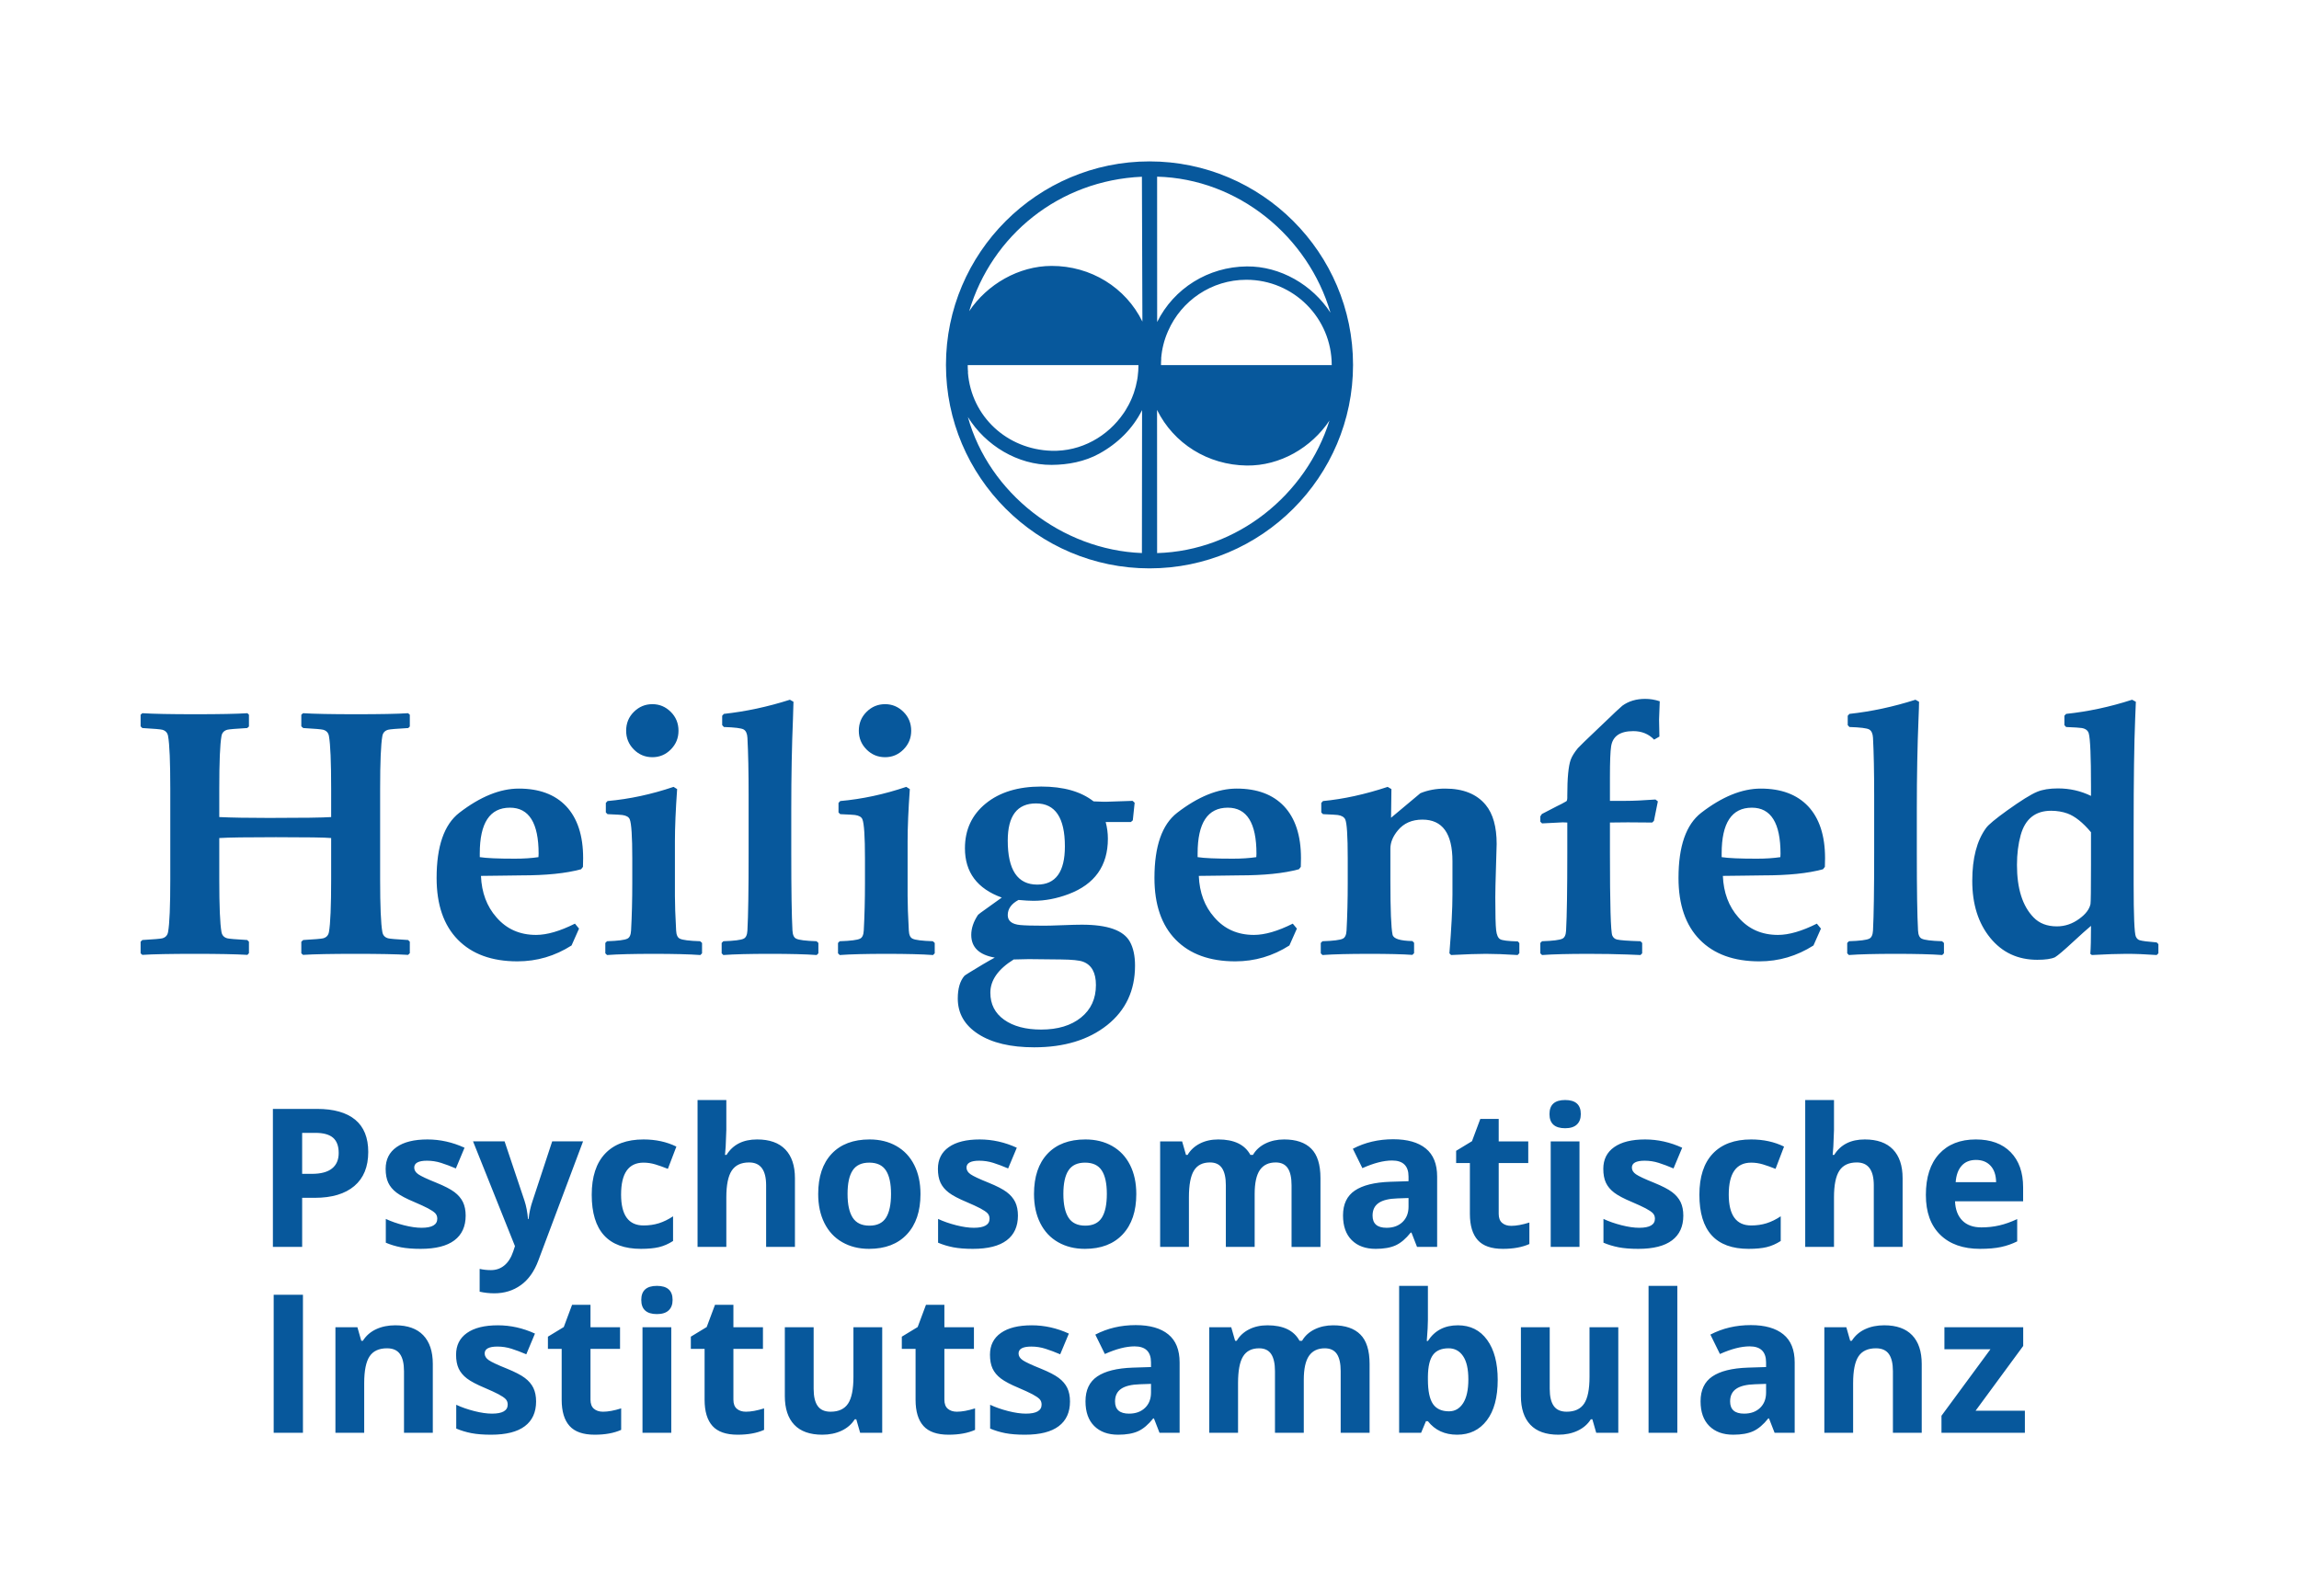 <?xml version="1.0" encoding="UTF-8"?>
<!DOCTYPE svg PUBLIC "-//W3C//DTD SVG 1.1//EN" "http://www.w3.org/Graphics/SVG/1.1/DTD/svg11.dtd">
<!-- Creator: CorelDRAW -->
<svg xmlns="http://www.w3.org/2000/svg" xml:space="preserve" width="180mm" height="125mm" version="1.1" style="shape-rendering:geometricPrecision; text-rendering:geometricPrecision; image-rendering:optimizeQuality; fill-rule:evenodd; clip-rule:evenodd"
viewBox="0 0 18000 12500"
 xmlns:xlink="http://www.w3.org/1999/xlink"
 xmlns:xodm="http://www.corel.com/coreldraw/odm/2003">
 <defs>
  <style type="text/css">
   <![CDATA[
    .fil0 {fill:#07589C;fill-rule:nonzero}
   ]]>
  </style>
 </defs>
 <g id="Ebene_x0020_1">
  <g id="_1908862055200">
   <path class="fil0" d="M16367.5 7080.2c-8.87,40.92 -37.9,79.26 -86.93,114.73 -54.32,40.25 -113.04,60.01 -176.35,60.01 -76.42,0 -137.65,-23.39 -182.9,-70.57 -86.43,-89.16 -129.49,-225.87 -129.49,-410.21 0,-86.31 9.78,-164.67 29.36,-234.94 35.47,-126.56 114.74,-189.67 237.75,-189.67 45.28,0 88.05,7.06 128.26,21.28 58.6,21.49 120.09,70.37 184.22,146.9l0 251.19c0,195.02 -1.4,298.78 -3.92,311.28zm531.5 313.68l0 0 -13.41 -13.29c-69.45,-5.36 -113.82,-11.09 -133.49,-17.36 -12.5,-3.63 -22.31,-12.91 -29.45,-27.92 -11.41,-25.11 -17.35,-162.56 -17.35,-412.81l0 -431.37c0,-383.87 4.03,-671.35 12,-862.83 3.62,-84.58 5.35,-128.75 5.35,-132.29l-29.36 -15.93c-173.62,56.14 -345.84,92.96 -516.86,110.82l-13.32 14.72 0 73.49 13.32 14.55c67.64,2.81 108.71,5.53 122.9,8.05 30.27,5.24 48.5,19.67 54.76,42.76 11.51,41.83 17.33,179.98 17.33,414.01l0 74.82c-80.14,-39.11 -166.45,-58.66 -259.12,-58.66 -65.85,0 -120.29,8.87 -162.97,26.7 -48.91,20.34 -126.85,68.95 -233.71,145.49 -91.76,65.83 -146.82,111.72 -165.58,137.63 -72.21,98.84 -108.29,236.75 -108.29,413.92 0,182.64 46.77,331.36 140.34,446.21 93.4,114.94 216.42,172.22 368.68,172.22 64.12,0 110.19,-6.76 138.82,-20.08 22.18,-13.2 70.3,-54.12 144.3,-122.78 59.59,-55.18 105.39,-96.21 137.53,-122.94 0,102.45 -1.81,175.56 -5.33,219.11l12.01 9.28c114.03,-6.14 204.38,-9.28 271.14,-9.28 70.28,0 149.13,3.14 236.35,9.28l13.41 -13.4 0 -72.12zm-1678.91 -9.16l0 0 -14.69 -13.41c-85.53,-2.72 -138.36,-9.48 -158.93,-19.96 -17.74,-8.08 -27.64,-29.45 -29.24,-64.25 -6.47,-115.64 -9.49,-318.24 -9.49,-607.83l0 -344.44c0,-258.21 4.45,-493.77 13.32,-706.53 2.81,-64.21 4.04,-108.29 4.04,-132.29l-28.04 -15.93c-172.75,55.15 -344.97,92.17 -516.98,110.82l-13.32 14.72 0 73.49 13.32 14.55c85.61,2.81 137.12,9.16 154.98,19.44 17.85,10.3 27.63,31.87 29.56,64.86 6.12,115.76 9.16,267.11 9.16,454.02l0 447.29c0,289.59 -3.04,492.19 -9.16,607.83 -1.93,34.8 -11.71,56.17 -29.56,64.25 -20.46,10.48 -73.41,17.24 -158.9,19.96l-13.44 13.41 0 81.28 13.44 13.4c83.68,-6.14 205.29,-9.28 364.6,-9.28 159.43,0 281.34,3.14 366.04,9.28l13.29 -13.4 0 -81.28zm-1280.79 -671.97l0 0c-54.44,8.17 -115.76,12.12 -184.34,12.12 -131.88,0 -223.64,-3.95 -275.27,-12.12l0 -29.32c0,-238.6 78.85,-357.99 236.55,-357.99 149.45,0 224.26,120.2 224.26,360.59 0,5.36 -0.38,14.23 -1.2,26.72zm216.39 -399.4l0 0c-87.43,-91.67 -210.74,-137.42 -370.05,-137.42 -146.82,0 -302.32,63.22 -466.09,189.55 -118.56,91.84 -177.75,261.87 -177.75,510.33 0,209.22 55.56,370.38 166.28,483.38 110.9,113.16 266.38,169.74 466.84,169.74 152.29,0 293.34,-41.45 423.53,-124.34l58.57 -132.09 -31.96 -38.84c-117.58,58.8 -219.03,88.24 -304.4,88.24 -127.59,0 -230.82,-45.77 -309.99,-137.53 -75.72,-85.53 -116.26,-193.82 -121.5,-324.71 35.59,0 88.42,-0.59 158.9,-1.91 70.31,-1.31 122.84,-2.1 157.53,-2.1 194.2,0 350.09,-15.84 467.54,-48l14.64 -18.65c0.82,-30.35 1.4,-53.06 1.4,-68.08 0,-177.25 -44.66,-313.09 -133.49,-407.57zm-1274.35 -840.03l0 0c-70.4,0 -129.99,17.86 -178.9,53.33 -37.49,32.99 -68.13,61.61 -92.16,85.61l-82.87 78.86c-107.71,102.35 -165.57,158.4 -173.65,168.29 -27.63,33.9 -46.36,64.04 -56.05,90.77 -17.77,49.9 -26.64,143.39 -26.64,280.48l0 20.08c0,10.68 -2.22,18.65 -6.73,24 -25.93,15.1 -50.34,28.01 -73.43,38.61l-118.87 61.61 -12.11 18.56 0 41.53 13.52 13.4c35.5,-1.9 63.51,-3.22 84,-4.12 41.94,-2.61 67.64,-4.04 77.54,-4.04 4.33,0 16.45,0.53 36.08,1.43l0 237.55c0,289.59 -3.21,492.19 -9.48,607.83 -1.7,34.8 -11.47,56.17 -29.24,64.25 -20.75,10.48 -73.61,17.24 -158.9,19.96l-13.52 13.41 0 81.28 13.52 13.4c83.48,-6.14 205.09,-9.28 364.61,-9.28 110.31,0 212.67,1.82 307.15,5.24l98.81 4.04 13.32 -13.4 0 -81.28 -13.32 -13.41c-96.18,-2.72 -157.62,-7.17 -184.31,-13.4 -16.95,-4.45 -29.06,-14.64 -36.12,-30.68 -12.5,-27.6 -18.64,-243.52 -18.64,-647.96l0 -237.55c25.7,-0.9 72.5,-1.43 140.26,-1.43l190.89 1.43 13.4 -13.43 30.65 -152.26 -18.64 -14.61c-96.12,7.06 -174.57,10.57 -235.07,10.57l-121.49 0 0 -187c0,-120.09 3.01,-200.17 9.36,-240.3 12.41,-79.26 70.19,-118.89 173.45,-118.89 65.95,0 120.39,22.3 163.15,66.67l41.36 -23.91 -2.64 -133.5 5.33 -143.09c-38.31,-12.5 -76.22,-18.65 -113.62,-18.65zm-985.58 1912.71l0 0 -12.09 -13.31c-76.63,-1.91 -122.9,-7.56 -138.85,-17.54 -16.22,-9.8 -26.43,-32.98 -30.74,-70.1 -4.45,-36.9 -6.67,-122.49 -6.67,-257.13 0,-46.27 1.73,-123.6 5.24,-232.3 3.63,-108.62 5.44,-170.53 5.44,-185.63 0,-134.52 -28.42,-236.47 -85.49,-305.95 -70.31,-85.41 -176.38,-128.14 -317.95,-128.14 -70.28,0 -134.82,12 -193.71,36.09l-229.7 192.3 2.84 -224.44 -29.45 -17.36c-177.25,58.78 -346.08,95.66 -506.3,110.9l-13.4 14.73 0 74.72 13.4 13.29c66.86,2.84 105.58,4.95 116.29,6.67 29.33,4.42 48.38,15.63 57.46,33.49 13.31,26.69 19.96,129.04 19.96,307.24l0 190.86c0,132.79 -3.13,257.04 -9.28,372.68 -1.81,34.8 -11.68,56.17 -29.53,64.25 -20.49,10.48 -73.41,17.24 -158.93,19.96l-13.29 13.41 0 81.28 13.29 13.4c83.79,-6.14 205.2,-9.28 364.72,-9.28 150.44,0 263.48,2.64 339.23,8.08l13.29 -13.4 0 -81.49 -13.29 -13.32c-96.21,-1.81 -147.84,-18.26 -155.1,-49.49 -11.38,-52.54 -17.15,-194.03 -17.15,-424.73l0 -249.66c0,-48.21 19.46,-95.8 58.68,-142.98 46.31,-56.17 110.44,-84.21 192.42,-84.21 156.68,0 234.94,108.71 234.94,326l0 261.76c0,107.71 -8.08,260.87 -23.91,459.32l13.2 13.4c119.42,-6.14 210.15,-9.28 272.67,-9.28 67.56,0 150.24,3.14 248.26,9.28l13.5 -14.6 0 -78.77zm-2059.59 -673.28l0 0c-54.38,8.17 -115.84,12.12 -184.39,12.12 -131.74,0 -223.41,-3.95 -275.05,-12.12l0 -29.32c0,-238.6 78.77,-357.99 236.41,-357.99 149.45,0 224.29,120.2 224.29,360.59 0,5.36 -0.41,14.23 -1.26,26.72zm216.33 -399.4l0 0c-87.31,-91.67 -210.65,-137.42 -370.02,-137.42 -146.87,0 -302.26,63.22 -466.02,189.55 -118.54,91.84 -177.73,261.87 -177.73,510.33 0,209.22 55.47,370.38 166.4,483.38 110.75,113.16 266.41,169.74 466.7,169.74 152.4,0 293.36,-41.45 423.43,-124.34l58.69 -132.09 -32.08 -38.84c-117.55,58.8 -218.9,88.24 -304.37,88.24 -127.41,0 -230.79,-45.77 -309.87,-137.53 -75.78,-85.53 -116.38,-193.82 -121.62,-324.71 35.59,0 88.69,-0.59 159.02,-1.91 70.19,-1.31 122.87,-2.1 157.56,-2.1 194.02,0 349.91,-15.84 467.49,-48l14.51 -18.65c0.91,-30.35 1.41,-53.06 1.41,-68.08 0,-177.25 -44.34,-313.09 -133.5,-407.57zm-1588.67 1655.61l0 0c-78.03,62.81 -181.91,94.19 -312.04,94.19 -121.09,0 -217.64,-25.64 -289.73,-76.84 -72.07,-51.22 -108.13,-121.73 -108.13,-211.67 0,-97.91 60.91,-184.72 182.88,-260.44 49.96,-1.81 89.15,-2.72 117.63,-2.72l253.71 2.72c85.46,0.91 142.36,6.73 171.07,17.33 67.56,24.91 101.36,85.91 101.36,182.9 0,107.01 -38.92,191.8 -116.75,254.53zm-342.68 -1041.14l0 0c-154.08,0 -231.03,-114.82 -231.03,-344.52 0,-194.12 73.88,-291.23 221.75,-291.23 150.38,0 225.66,112.25 225.66,336.68 0,199.35 -72.15,299.07 -216.38,299.07zm725.26 447.41l0 0c-48.97,-89.03 -174.01,-133.41 -375.23,-133.41 -32.96,0 -83.74,1.12 -152.41,3.96 -68.46,2.72 -116.55,3.92 -144.15,3.92 -87.37,0 -149.62,-1.7 -187,-5.24 -65.04,-6.27 -97.5,-32.17 -97.5,-77.45 0,-49.11 27.99,-88.74 84.21,-118.98 48,4.42 87.22,6.76 117.46,6.76 89.94,0 181.2,-17.35 273.87,-52.12 205.65,-77.36 308.5,-222.16 308.5,-434.09 0,-44.58 -5.89,-88.25 -17.33,-131.01l197.63 0 14.78 -13.2 14.51 -137.66 -15.98 -14.72c-88.07,2.75 -154.07,4.95 -197.62,6.67 -16.1,0.91 -52.13,0 -108.21,-2.63 -98.81,-77.39 -235.65,-116.11 -410.15,-116.11 -180.68,0 -325.44,44.25 -434,132.85 -108.59,88.63 -162.89,205.41 -162.89,350.5 0,187.97 96.1,316.63 288.48,386.12 -54.44,39.1 -92.2,66.35 -113.59,81.45 -45.31,32.08 -69.37,49.82 -72.09,53.36 -35.68,53.45 -53.33,106.07 -53.33,157.7 0,96.91 61.41,156.3 184.16,177.58 -20.43,10.57 -52.42,29.04 -96.24,54.73 -90.76,54.36 -137.94,83.71 -141.51,88.13 -34.6,40.25 -51.96,99.34 -51.96,177.58 0,116.78 53.57,209.65 160.84,278.61 107.39,68.96 253.21,103.56 437.43,103.56 235.09,0 425.37,-57.99 571.07,-173.63 145.52,-115.76 218.43,-271.26 218.43,-466.17 0,-76.54 -13.46,-138.94 -40.18,-187.06zm-1527.97 9.49l0 0 -14.66 -13.41c-85.53,-2.72 -138.45,-9.48 -158.94,-19.96 -17.82,-8.08 -27.66,-29.45 -29.32,-64.25 -6.41,-115.64 -9.49,-206.08 -9.49,-271.03l0 -426.04c0,-111.4 5.92,-248.06 17.36,-410.15l-27.98 -17.36c-173.6,58.78 -345.93,95.66 -516.9,110.9l-13.46 14.73 0 74.72 13.46 13.29c66.71,2.84 105.52,4.95 116.17,6.67 31.15,4.42 50.35,15.63 57.37,33.49 13.47,32.13 20.17,134.4 20.17,307.24l0 190.86c0,132.79 -3.13,257.04 -9.43,372.68 -1.72,34.8 -11.53,56.17 -29.38,64.25 -20.37,10.48 -73.41,17.24 -158.93,19.96l-13.29 13.41 0 81.28 13.29 13.4c83.73,-6.14 205.26,-9.28 364.57,-9.28 159.43,0 281.48,3.14 366.04,9.28l13.35 -13.4 0 -81.28zm-245.01 -1809.77l0 0c-40.51,-40.22 -88.48,-60.18 -143.54,-60.18 -56.2,0 -104.64,19.96 -145.06,60.18 -40.48,39.95 -60.76,89.35 -60.76,148.24 0,56.96 19.96,105.67 60.09,146.2 40.19,40.54 88.63,60.71 145.73,60.71 55.96,0 104.05,-20.17 144.12,-60.71 40.1,-40.53 60.21,-89.24 60.21,-146.2 0,-58.89 -20.31,-108.29 -60.79,-148.24zm-665.94 1809.77l0 0 -14.66 -13.41c-85.47,-2.72 -138.44,-9.48 -158.87,-19.96 -17.89,-8.08 -27.57,-29.45 -29.45,-64.25 -6.29,-115.64 -9.28,-318.24 -9.28,-607.83l0 -344.44c0,-258.21 4.45,-493.77 13.32,-706.53 2.58,-64.21 3.92,-108.29 3.92,-132.29l-27.98 -15.93c-172.77,55.15 -344.99,92.17 -516.92,110.82l-13.32 14.72 0 73.49 13.32 14.55c85.5,2.81 137.13,9.16 154.89,19.44 17.89,10.3 27.66,31.87 29.45,64.86 6.29,115.76 9.36,267.11 9.36,454.02l0 447.29c0,289.59 -3.07,492.19 -9.36,607.83 -1.79,34.8 -11.56,56.17 -29.45,64.25 -20.43,10.48 -73.4,17.24 -158.93,19.96l-13.32 13.41 0 81.28 13.32 13.4c83.74,-6.14 205.29,-9.28 364.72,-9.28 159.32,0 281.4,3.14 365.93,9.28l13.31 -13.4 0 -81.28zm-910.88 0l0 0 -14.66 -13.41c-85.53,-2.72 -138.48,-9.48 -158.94,-19.96 -17.85,-8.08 -27.57,-29.45 -29.32,-64.25 -6.41,-115.64 -9.49,-206.08 -9.49,-271.03l0 -426.04c0,-111.4 5.89,-248.06 17.36,-410.15l-28.01 -17.36c-173.57,58.78 -345.9,95.66 -516.87,110.9l-13.4 14.73 0 74.72 13.4 13.29c66.71,2.84 105.52,4.95 116.17,6.67 31.15,4.42 50.26,15.63 57.52,33.49 13.32,32.13 20.02,134.4 20.02,307.24l0 190.86c0,132.79 -3.13,257.04 -9.43,372.68 -1.72,34.8 -11.56,56.17 -29.41,64.25 -20.46,10.48 -73.38,17.24 -158.82,19.96l-13.4 13.41 0 81.28 13.4 13.4c83.57,-6.14 205.15,-9.28 364.58,-9.28 159.37,0 281.39,3.14 365.98,9.28l13.32 -13.4 0 -81.28zm-245.04 -1809.77l0 0c-40.48,-40.22 -88.37,-60.18 -143.63,-60.18 -56.08,0 -104.37,19.96 -144.97,60.18 -40.48,39.95 -60.58,89.35 -60.58,148.24 0,56.96 19.9,105.67 59.94,146.2 40.1,40.54 88.63,60.71 145.61,60.71 56.05,0 104.2,-20.17 144.24,-60.71 40.19,-40.53 60.09,-89.24 60.09,-146.2 0,-58.89 -20.19,-108.29 -60.7,-148.24zm-1035.87 1137.8l0 0c-54.29,8.17 -115.61,12.12 -184.28,12.12 -131.8,0 -223.55,-3.95 -275.07,-12.12l0 -29.32c0,-238.6 78.74,-357.99 236.35,-357.99 149.6,0 224.35,120.2 224.35,360.59 0,5.36 -0.5,14.23 -1.35,26.72zm216.45 -399.4l0 0c-87.28,-91.67 -210.65,-137.42 -370.08,-137.42 -146.82,0 -302.23,63.22 -466.11,189.55 -118.43,91.84 -177.55,261.87 -177.55,510.33 0,209.22 55.41,370.38 166.31,483.38 110.81,113.16 266.41,169.74 466.72,169.74 152.2,0 293.43,-41.45 423.44,-124.34l58.74 -132.09 -32.1 -38.84c-117.49,58.8 -218.91,88.24 -304.46,88.24 -127.47,0 -230.73,-45.77 -309.99,-137.53 -75.63,-85.53 -116.05,-193.82 -121.44,-324.71 35.65,0 88.48,-0.59 158.9,-1.91 70.34,-1.31 122.96,-2.1 157.68,-2.1 193.99,0 349.94,-15.84 467.54,-48l14.52 -18.65c0.96,-30.35 1.37,-53.06 1.37,-68.08 0,-177.25 -44.51,-313.09 -133.49,-407.57zm-1223.48 1061.88l0 0 -13.44 -13.4c-90.73,-5.24 -142.86,-9.66 -156.24,-13.32 -25.81,-7.05 -40.97,-23.59 -45.3,-49.49 -11.65,-63.84 -17.45,-202.08 -17.45,-413.93l0 -706.53c0,-211.85 5.8,-349.79 17.45,-414.04 4.33,-25.7 19.49,-42.23 45.3,-49.4 12.5,-3.63 65.1,-8.17 157.71,-13.41l11.97 -12 0 -92.17 -13.44 -12c-79.99,5.36 -217.23,8.08 -411.35,8.08 -187.96,0 -324.94,-2.72 -411.26,-8.08l-13.43 12 0 90.85 14.75 13.32c90.76,5.24 142.95,9.78 156.15,13.41 25.9,7.17 40.98,23.7 45.43,49.4 11.53,64.25 17.32,202.19 17.32,414.04l0 220.4c-64.01,4.45 -226.1,6.76 -486.01,6.76 -165.72,0 -295.71,-2.31 -389.98,-6.76l0 -220.4c0,-211.85 5.65,-349.79 17.24,-414.04 4.45,-25.7 19.61,-42.23 45.42,-49.4 13.32,-3.63 65.45,-8.17 156.21,-13.41l13.47 -12 0 -92.17 -12 -12c-81.08,5.36 -218.26,8.08 -411.47,8.08 -188.76,0 -325.91,-2.72 -411.35,-8.08l-13.38 12 0 90.85 13.38 13.32c90.74,5.24 142.98,9.78 156.3,13.41 25.81,7.17 40.89,23.7 45.31,49.4 11.7,64.25 17.35,202.19 17.35,414.04l0 706.53c0,211.85 -5.65,350.09 -17.35,413.93 -4.42,25.9 -19.5,42.44 -45.31,49.49 -13.32,3.66 -65.56,8.08 -156.3,13.32l-13.38 13.4 0 90.77 13.38 12.2c82.77,-5.44 220.02,-8.08 411.35,-8.08 185.24,0 322.37,2.64 411.47,8.08l12 -13.4 0 -89.57 -13.47 -13.4c-90.76,-5.24 -142.89,-9.66 -156.21,-13.32 -25.81,-7.05 -40.97,-23.59 -45.42,-49.49 -11.59,-63.84 -17.24,-202.08 -17.24,-413.93l0 -321.87c71.15,-4.54 218.87,-6.65 443.37,-6.65 243.08,0 387.32,2.11 432.62,6.65l0 321.87c0,211.85 -5.79,350.09 -17.32,413.93 -4.45,25.9 -19.53,42.44 -45.43,49.49 -13.2,3.66 -65.39,8.08 -156.15,13.32l-14.75 13.4 0 90.77 13.43 12.2c83.6,-5.44 220.75,-8.08 411.26,-8.08 186.16,0 323.19,2.64 411.35,8.08l13.44 -13.4 0 -89.57z"/>
   <path class="fil0" d="M9145.92 2591.75l-3.31 7.58c-28.1,64.83 -45.95,135.19 -51.43,209.33l0.85 0c-1.37,16.74 -1.96,33.66 -1.96,50.72l1336.75 0c0,-369.17 -299.3,-668.33 -668.36,-668.33 -273.99,0 -509.37,164.76 -612.54,400.7zm-1566.66 325.21l0 0 -1.06 0c26.96,345.34 306.8,602.76 654.52,613.36 231.72,7.26 442.05,-113.13 565.54,-295.74l2.34 -3.33 4.65 -7.06 5.92 -9.16 1.14 -1.93c7.81,-12.61 15.39,-25.52 22.39,-38.61l1.58 -2.92 5.88 -11.3 0.71 -1.52c4.44,-8.67 8.48,-17.45 12.49,-26.31l0.41 -1 5.24 -11.91 1.08 -2.43 5.04 -12.7 4.83 -12.71 1.05 -2.51 0.5 -1.41 5 -14.02c10.4,-30.85 18.65,-62.81 24.47,-95.39l0.59 -3.42 2.08 -12.41 0.2 -1.41 1.64 -11.91 0.21 -1.11c3.83,-29.04 5.91,-58.69 5.91,-88.72l-1336.87 0c0,19.47 0.94,38.52 2.52,57.58zm8.95 -479.87l0 0c140.85,-211.27 388.64,-353.84 644.51,-354.54 307.68,-0.91 580.91,168.88 711.74,435.91l-3.84 -1134.3c-647.31,28.62 -1174.83,456.48 -1352.41,1052.93zm1353.58 774.61l0 0c-72.41,144.91 -189.37,260.75 -335.48,341.13 -113.5,62.49 -243.87,87.22 -372.42,87.92 -266.03,1.52 -517.54,-152.05 -655.8,-374.7 165.22,595.83 736,1041.31 1362.53,1065.22l1.17 -1119.57zm1467.47 81.69l0 0c-141.98,212.43 -386.99,355.73 -647.52,352.4 -304.63,-3.84 -572.36,-171.73 -702.55,-435.5l0.41 1121.27c628.21,-18.23 1165.94,-455.66 1349.66,-1038.17zm7.67 -844.71l0 0c-173.83,-595.66 -721.31,-1048.69 -1357.33,-1065.14l0.33 1138.34c129.86,-263.07 399.61,-432.69 702.19,-435.41 262.46,-2.43 513.82,144.8 654.81,362.21zm-1416.92 2002.56l0 0c-877.87,0 -1593.65,-715.92 -1593.65,-1593.67 0,-877.78 715.99,-1593.59 1593.65,-1593.59 877.64,0 1593.59,715.92 1593.59,1593.59 0,877.75 -715.75,1593.67 -1593.59,1593.67z"/>
   <path class="fil0" d="M2365.7 9193.09l75.43 0c70.65,0 123.38,-13.87 158.2,-41.88 35.07,-27.75 52.48,-68.38 52.48,-121.61 0,-53.74 -14.63,-93.35 -43.9,-119.09 -29.27,-25.48 -75.19,-38.35 -138.01,-38.35l-104.2 0 0 320.93zm517.47 -171.57c0,116.32 -36.33,205.38 -108.99,266.94 -72.67,61.57 -176.11,92.35 -310.09,92.35l-98.39 0 0 384.51 -229.1 0 0 -1080.87 345.16 0c131.19,0 230.85,28.25 299.23,84.52 68.12,56.51 102.18,140.78 102.18,252.55zm762.73 498.56c0,84.77 -29.27,149.36 -88.31,193.77 -58.79,44.41 -146.84,66.61 -264.16,66.61 -60.05,0 -111.27,-4.04 -153.66,-12.11 -42.39,-8.33 -82,-20.19 -119.09,-36.08l0 -186.2c41.89,19.68 89.07,36.08 141.55,49.45 52.48,13.37 98.65,19.93 138.51,19.93 82,0 122.87,-23.72 122.87,-71.15 0,-17.66 -5.55,-32.04 -16.39,-43.14 -10.85,-11.1 -29.52,-23.72 -56.02,-37.85 -26.74,-13.88 -62.06,-30.28 -106.47,-49.2 -63.58,-26.49 -110.26,-51.22 -140.03,-73.92 -29.77,-22.71 -51.47,-48.7 -65.09,-77.97 -13.63,-29.52 -20.19,-65.6 -20.19,-108.49 0,-73.17 28.26,-129.93 85.28,-170.05 56.77,-40.12 137.51,-60.05 241.96,-60.05 99.66,0 196.3,21.7 290.4,64.84l-67.87 162.24c-41.37,-17.67 -79.98,-32.3 -116.06,-43.65 -35.82,-11.36 -72.66,-16.91 -110,-16.91 -66.61,0 -99.91,17.92 -99.91,54 0,20.18 10.85,37.84 32.29,52.47 21.45,14.89 68.38,36.84 140.79,65.86 64.34,26.24 111.77,50.71 141.79,73.42 30.03,22.7 52.23,48.69 66.61,78.21 14.13,29.77 21.2,65.1 21.2,105.97zm57.77 -581.31l247.01 0 155.92 465c13.37,40.37 22.46,88.05 27.5,143.31l4.29 0c5.55,-50.72 16.15,-98.66 31.79,-143.31l153.15 -465 241.71 0 -349.7 932.01c-32.04,86.29 -77.71,150.88 -137.25,193.52 -59.29,42.89 -128.67,64.34 -208.15,64.34 -38.86,0 -76.95,-4.29 -114.55,-12.62l0 -178.63c27.25,6.31 56.77,9.59 88.81,9.59 39.87,0 74.69,-12.11 104.46,-36.58 30.02,-24.48 53.23,-61.31 69.89,-110.51l13.37 -40.63 -328.25 -820.49zm1314.76 841.69c-257.09,0 -385.52,-141.29 -385.52,-423.62 0,-140.54 34.82,-247.77 104.71,-321.94 70.14,-74.18 170.3,-111.27 300.75,-111.27 95.62,0 181.4,18.67 257.35,56.01l-66.61 174.35c-35.58,-14.13 -68.38,-25.99 -98.9,-35.08 -30.53,-9.08 -61.06,-13.62 -91.59,-13.62 -117.32,0 -175.86,83.26 -175.86,249.78 0,161.48 58.54,242.21 175.86,242.21 43.14,0 83.26,-5.8 120.35,-17.4 36.83,-11.61 73.92,-29.78 110.76,-54.25l0 193.27c-36.33,23.21 -73.17,39.36 -110.51,48.19 -37.09,8.83 -84.02,13.37 -140.79,13.37zm1205.52 -15.14l-225.56 0 0 -482.66c0,-119.34 -44.16,-178.88 -132.97,-178.88 -62.82,0 -108.49,21.44 -136.5,64.33 -28,42.9 -42.13,112.28 -42.13,208.41l0 388.8 -225.31 0 0 -1150.51 225.31 0 0 234.64c0,18.17 -1.77,61.06 -5.05,128.68l-5.3 66.61 11.86 0c50.21,-80.74 129.94,-121.11 239.44,-121.11 96.89,0 170.56,25.99 220.77,78.22 50.21,52.22 75.44,127.16 75.44,224.8l0 538.67zm412.01 -414.79c0,81.75 13.37,143.56 40.12,185.44 27,41.89 70.64,62.83 131.2,62.83 60.05,0 103.19,-20.69 129.68,-62.32 26.24,-41.63 39.36,-103.7 39.36,-185.95 0,-81.75 -13.12,-143.06 -39.86,-183.93 -26.49,-40.87 -70.14,-61.31 -130.7,-61.31 -60.05,0 -103.44,20.44 -129.93,61.06 -26.75,40.62 -39.87,101.93 -39.87,184.18zm570.97 0.51c0,134.47 -35.32,239.68 -106.22,315.63 -70.9,75.94 -169.8,113.79 -296.46,113.79 -79.22,0 -149.11,-17.41 -209.92,-52.23 -60.55,-34.56 -106.98,-84.52 -139.52,-149.62 -32.55,-65.09 -48.7,-141.03 -48.7,-227.57 0,-135.24 35.07,-240.2 105.47,-315.13 70.64,-74.94 169.54,-112.28 297.21,-112.28 79.22,0 149.11,17.16 209.92,51.72 60.55,34.57 106.98,84.02 139.52,148.61 32.55,64.59 48.7,140.28 48.7,227.08zm762.97 169.04c0,84.77 -29.27,149.36 -88.31,193.77 -58.79,44.41 -146.84,66.61 -264.16,66.61 -60.05,0 -111.27,-4.04 -153.66,-12.11 -42.39,-8.33 -82,-20.19 -119.09,-36.08l0 -186.2c41.89,19.68 89.07,36.08 141.55,49.45 52.48,13.37 98.65,19.93 138.51,19.93 82,0 122.87,-23.72 122.87,-71.15 0,-17.66 -5.55,-32.04 -16.39,-43.14 -10.85,-11.1 -29.52,-23.72 -56.02,-37.85 -26.74,-13.88 -62.06,-30.28 -106.47,-49.2 -63.58,-26.49 -110.26,-51.22 -140.03,-73.92 -29.77,-22.71 -51.47,-48.7 -65.09,-77.97 -13.63,-29.52 -20.19,-65.6 -20.19,-108.49 0,-73.17 28.26,-129.93 85.28,-170.05 56.77,-40.12 137.51,-60.05 241.96,-60.05 99.66,0 196.3,21.7 290.4,64.84l-67.87 162.24c-41.37,-17.67 -79.98,-32.3 -116.06,-43.65 -35.82,-11.36 -72.66,-16.91 -110,-16.91 -66.61,0 -99.91,17.92 -99.91,54 0,20.18 10.85,37.84 32.29,52.47 21.45,14.89 68.38,36.84 140.79,65.86 64.34,26.24 111.77,50.71 141.79,73.42 30.03,22.7 52.23,48.69 66.61,78.21 14.13,29.77 21.2,65.1 21.2,105.97zm355.74 -169.55c0,81.75 13.37,143.56 40.12,185.44 27,41.89 70.64,62.83 131.2,62.83 60.05,0 103.19,-20.69 129.68,-62.32 26.24,-41.63 39.36,-103.7 39.36,-185.95 0,-81.75 -13.12,-143.06 -39.86,-183.93 -26.49,-40.87 -70.14,-61.31 -130.7,-61.31 -60.05,0 -103.44,20.44 -129.93,61.06 -26.75,40.62 -39.87,101.93 -39.87,184.18zm570.97 0.51c0,134.47 -35.32,239.68 -106.22,315.63 -70.9,75.94 -169.8,113.79 -296.46,113.79 -79.22,0 -149.11,-17.41 -209.92,-52.23 -60.55,-34.56 -106.98,-84.52 -139.52,-149.62 -32.55,-65.09 -48.7,-141.03 -48.7,-227.57 0,-135.24 35.07,-240.2 105.47,-315.13 70.64,-74.94 169.54,-112.28 297.21,-112.28 79.22,0 149.11,17.16 209.92,51.72 60.55,34.57 106.98,84.02 139.52,148.61 32.55,64.59 48.7,140.28 48.7,227.08zm926.71 414.28l-225.56 0 0 -482.66c0,-59.54 -10.09,-104.45 -30.02,-134.23 -19.94,-29.77 -51.22,-44.65 -94.11,-44.65 -57.78,0 -99.66,21.19 -125.65,63.58 -26.24,42.38 -39.36,112.02 -39.36,209.16l0 388.8 -225.31 0 0 -826.55 172.07 0 30.28 105.97 12.61 0c22.21,-37.85 54.25,-67.62 96.13,-89.07 41.89,-21.44 90.08,-32.04 144.32,-32.04 123.63,0 207.4,40.37 251.3,121.11l19.93 0c22.2,-38.35 54.75,-68.13 97.89,-89.32 43.15,-21.19 91.84,-31.79 146.09,-31.79 93.6,0 164.5,23.97 212.44,72.16 48.19,47.94 72.16,124.89 72.16,230.86l0 538.67 -226.32 0 0 -482.66c0,-59.54 -9.84,-104.45 -29.77,-134.23 -20.19,-29.77 -51.47,-44.65 -94.36,-44.65 -55.26,0 -96.38,19.68 -123.89,59.04 -27.24,39.61 -40.87,102.18 -40.87,187.71l0 414.79zm1271.37 0l-43.65 -112.28 -5.81 0c-38.09,47.94 -77.2,81.25 -117.32,99.66 -40.11,18.42 -92.34,27.76 -156.93,27.76 -79.48,0 -141.8,-22.71 -187.46,-68.12 -45.67,-45.42 -68.38,-110.01 -68.38,-193.77 0,-87.81 30.78,-152.65 92.09,-194.28 61.31,-41.63 153.91,-64.84 277.54,-69.13l143.31 -4.54 0 -36.33c0,-83.77 -42.89,-125.65 -128.68,-125.65 -65.85,0 -143.56,19.93 -232.62,59.79l-74.69 -151.88c95.12,-49.71 200.59,-74.43 316.39,-74.43 110.77,0 195.79,24.22 254.83,72.41 59.29,48.19 88.81,121.61 88.81,220.26l0 550.53 -157.43 0zm-66.61 -383l-87.05 3.03c-65.6,2.02 -114.54,13.62 -146.59,35.57 -32.04,21.7 -47.94,54.75 -47.94,99.16 0,63.58 36.59,95.37 109.5,95.37 52.23,0 93.86,-15.14 125.15,-45.16 31.28,-30.03 46.93,-70.14 46.93,-119.85l0 -68.12zm804.09 217.99c39.61,0 86.79,-8.58 142.05,-25.98l0 168.28c-56.27,25.23 -125.15,37.85 -206.89,37.85 -90.33,0 -155.93,-22.71 -197.05,-68.38 -41.13,-45.66 -61.82,-114.04 -61.82,-205.12l0 -398.64 -107.73 0 0 -95.63 124.13 -75.43 65.1 -174.35 144.06 0 0 175.86 231.37 0 0 169.55 -231.37 0 0 398.14c0,32.04 9.09,55.75 27,70.89 17.91,15.39 41.63,22.96 71.15,22.96zm299.48 -875.5c0,-73.42 40.88,-110 122.62,-110 81.75,0 122.62,36.58 122.62,110 0,35.07 -10.09,62.32 -30.52,81.75 -20.44,19.43 -51.22,29.27 -92.1,29.27 -81.74,0 -122.62,-37.09 -122.62,-111.02zm234.9 1040.51l-225.31 0 0 -826.55 225.31 0 0 826.55zm812.93 -245.24c0,84.77 -29.27,149.36 -88.31,193.77 -58.79,44.41 -146.84,66.61 -264.16,66.61 -60.05,0 -111.27,-4.04 -153.66,-12.11 -42.39,-8.33 -82,-20.19 -119.09,-36.08l0 -186.2c41.89,19.68 89.07,36.08 141.55,49.45 52.48,13.37 98.65,19.93 138.51,19.93 82,0 122.87,-23.72 122.87,-71.15 0,-17.66 -5.55,-32.04 -16.39,-43.14 -10.85,-11.1 -29.52,-23.72 -56.02,-37.85 -26.74,-13.88 -62.06,-30.28 -106.47,-49.2 -63.58,-26.49 -110.26,-51.22 -140.03,-73.92 -29.77,-22.71 -51.47,-48.7 -65.09,-77.97 -13.63,-29.52 -20.19,-65.6 -20.19,-108.49 0,-73.17 28.26,-129.93 85.28,-170.05 56.77,-40.12 137.51,-60.05 241.96,-60.05 99.66,0 196.3,21.7 290.4,64.84l-67.87 162.24c-41.37,-17.67 -79.98,-32.3 -116.06,-43.65 -35.82,-11.36 -72.66,-16.91 -110,-16.91 -66.61,0 -99.91,17.92 -99.91,54 0,20.18 10.85,37.84 32.29,52.47 21.45,14.89 68.38,36.84 140.79,65.86 64.34,26.24 111.77,50.71 141.79,73.42 30.03,22.7 52.23,48.69 66.61,78.21 14.13,29.77 21.2,65.1 21.2,105.97zm511.41 260.38c-257.09,0 -385.52,-141.29 -385.52,-423.62 0,-140.54 34.82,-247.77 104.71,-321.94 70.14,-74.18 170.3,-111.27 300.75,-111.27 95.62,0 181.4,18.67 257.35,56.01l-66.61 174.35c-35.58,-14.13 -68.38,-25.99 -98.9,-35.08 -30.53,-9.08 -61.06,-13.62 -91.59,-13.62 -117.32,0 -175.86,83.26 -175.86,249.78 0,161.48 58.54,242.21 175.86,242.21 43.14,0 83.26,-5.8 120.35,-17.4 36.83,-11.61 73.92,-29.78 110.76,-54.25l0 193.27c-36.33,23.21 -73.17,39.36 -110.51,48.19 -37.09,8.83 -84.02,13.37 -140.79,13.37zm1205.52 -15.14l-225.56 0 0 -482.66c0,-119.34 -44.16,-178.88 -132.97,-178.88 -62.82,0 -108.49,21.44 -136.5,64.33 -28,42.9 -42.13,112.28 -42.13,208.41l0 388.8 -225.31 0 0 -1150.51 225.31 0 0 234.64c0,18.17 -1.77,61.06 -5.05,128.68l-5.3 66.61 11.86 0c50.21,-80.74 129.94,-121.11 239.44,-121.11 96.89,0 170.56,25.99 220.77,78.22 50.21,52.22 75.44,127.16 75.44,224.8l0 538.67zm574.75 -681.22c-47.94,0 -85.28,15.13 -112.53,45.41 -27,30.28 -42.64,73.17 -46.68,128.68l316.65 0c-1.01,-55.51 -15.39,-98.4 -43.65,-128.68 -28.01,-30.28 -66.11,-45.41 -113.79,-45.41zm31.79 696.36c-133.22,0 -237.17,-36.84 -312.1,-110.26 -74.94,-73.42 -112.28,-177.37 -112.28,-311.85 0,-138.51 34.57,-245.49 103.7,-321.18 69.38,-75.69 165.01,-113.54 287.38,-113.54 116.81,0 207.64,33.3 272.74,99.66 65.09,66.61 97.64,158.2 97.64,275.52l0 109.25 -533.12 0c2.52,64.08 21.44,114.29 56.77,150.37 35.57,36.08 85.53,53.99 149.61,53.99 49.71,0 96.89,-5.3 141.29,-15.64 44.16,-10.34 90.58,-26.74 139.02,-49.45l0 174.59c-39.61,19.68 -81.74,34.57 -126.65,44.16 -44.66,9.58 -99.41,14.38 -164,14.38zm-13360.17 1440.43l0 -1080.87 229.1 0 0 1080.87 -229.1 0zm1245.89 0l-225.56 0 0 -482.66c0,-59.54 -10.6,-104.45 -31.79,-134.23 -21.2,-29.77 -54.75,-44.65 -101.18,-44.65 -62.82,0 -108.49,20.94 -136.5,63.07 -28,42.14 -42.13,112.03 -42.13,209.67l0 388.8 -225.31 0 0 -826.55 172.07 0 30.28 105.97 12.61 0c25.24,-39.87 59.8,-70.14 103.95,-90.58 43.91,-20.44 94.11,-30.53 150.13,-30.53 96.12,0 169.04,25.99 218.74,77.96 49.71,51.98 74.69,126.91 74.69,225.06l0 538.67zm808.64 -245.24c0,84.77 -29.27,149.36 -88.31,193.77 -58.79,44.41 -146.84,66.61 -264.16,66.61 -60.05,0 -111.27,-4.04 -153.66,-12.11 -42.39,-8.33 -82,-20.19 -119.09,-36.08l0 -186.2c41.89,19.68 89.07,36.08 141.55,49.45 52.48,13.37 98.65,19.93 138.51,19.93 82,0 122.87,-23.72 122.87,-71.15 0,-17.66 -5.55,-32.04 -16.39,-43.14 -10.85,-11.1 -29.52,-23.72 -56.02,-37.85 -26.74,-13.88 -62.06,-30.28 -106.47,-49.2 -63.58,-26.49 -110.26,-51.22 -140.03,-73.92 -29.77,-22.71 -51.47,-48.7 -65.09,-77.97 -13.63,-29.52 -20.19,-65.6 -20.19,-108.49 0,-73.17 28.26,-129.93 85.28,-170.05 56.77,-40.12 137.51,-60.05 241.96,-60.05 99.66,0 196.3,21.7 290.4,64.84l-67.87 162.24c-41.37,-17.67 -79.98,-32.3 -116.06,-43.65 -35.82,-11.36 -72.66,-16.91 -110,-16.91 -66.61,0 -99.91,17.92 -99.91,54 0,20.18 10.85,37.84 32.29,52.47 21.45,14.89 68.38,36.84 140.79,65.86 64.34,26.24 111.77,50.71 141.79,73.42 30.03,22.7 52.23,48.69 66.61,78.21 14.13,29.77 21.2,65.1 21.2,105.97zm524.03 80.23c39.61,0 86.79,-8.58 142.05,-25.98l0 168.28c-56.27,25.23 -125.15,37.85 -206.89,37.85 -90.33,0 -155.93,-22.71 -197.05,-68.38 -41.13,-45.66 -61.82,-114.04 -61.82,-205.12l0 -398.64 -107.73 0 0 -95.63 124.13 -75.43 65.1 -174.35 144.06 0 0 175.86 231.37 0 0 169.55 -231.37 0 0 398.14c0,32.04 9.09,55.75 27,70.89 17.91,15.39 41.63,22.96 71.15,22.96zm299.48 -875.5c0,-73.42 40.88,-110 122.62,-110 81.75,0 122.62,36.58 122.62,110 0,35.07 -10.09,62.32 -30.52,81.75 -20.44,19.43 -51.22,29.27 -92.1,29.27 -81.74,0 -122.62,-37.09 -122.62,-111.02zm234.9 1040.51l-225.31 0 0 -826.55 225.31 0 0 826.55zm584.59 -165.01c39.61,0 86.79,-8.58 142.05,-25.98l0 168.28c-56.27,25.23 -125.15,37.85 -206.89,37.85 -90.33,0 -155.93,-22.71 -197.05,-68.38 -41.13,-45.66 -61.82,-114.04 -61.82,-205.12l0 -398.64 -107.73 0 0 -95.63 124.13 -75.43 65.1 -174.35 144.06 0 0 175.86 231.37 0 0 169.55 -231.37 0 0 398.14c0,32.04 9.09,55.75 27,70.89 17.91,15.39 41.63,22.96 71.15,22.96zm894.17 165.01l-30.28 -105.72 -11.86 0c-24.22,38.61 -58.53,68.38 -102.69,89.32 -44.4,20.94 -94.86,31.54 -151.38,31.54 -97.14,0 -170.31,-25.99 -219.51,-77.96 -49.19,-51.98 -73.92,-126.91 -73.92,-224.56l0 -539.17 225.56 0 0 482.66c0,59.54 10.6,104.45 31.79,134.22 20.94,29.78 54.75,44.66 100.92,44.66 63.08,0 108.75,-21.19 136.75,-63.33 28.01,-42.13 42.14,-111.77 42.14,-209.41l0 -388.8 225.31 0 0 826.55 -172.83 0zm757.67 -165.01c39.61,0 86.79,-8.58 142.05,-25.98l0 168.28c-56.27,25.23 -125.15,37.85 -206.89,37.85 -90.33,0 -155.93,-22.71 -197.05,-68.38 -41.13,-45.66 -61.82,-114.04 -61.82,-205.12l0 -398.64 -107.73 0 0 -95.63 124.13 -75.43 65.1 -174.35 144.06 0 0 175.86 231.37 0 0 169.55 -231.37 0 0 398.14c0,32.04 9.09,55.75 27,70.89 17.91,15.39 41.63,22.96 71.15,22.96zm885.34 -80.23c0,84.77 -29.27,149.36 -88.31,193.77 -58.79,44.41 -146.84,66.61 -264.16,66.61 -60.05,0 -111.27,-4.04 -153.66,-12.11 -42.39,-8.33 -82,-20.19 -119.09,-36.08l0 -186.2c41.89,19.68 89.07,36.08 141.55,49.45 52.48,13.37 98.65,19.93 138.51,19.93 82,0 122.87,-23.72 122.87,-71.15 0,-17.66 -5.55,-32.04 -16.39,-43.14 -10.85,-11.1 -29.52,-23.72 -56.02,-37.85 -26.74,-13.88 -62.06,-30.28 -106.47,-49.2 -63.58,-26.49 -110.26,-51.22 -140.03,-73.92 -29.77,-22.71 -51.47,-48.7 -65.09,-77.97 -13.63,-29.52 -20.19,-65.6 -20.19,-108.49 0,-73.17 28.26,-129.93 85.28,-170.05 56.77,-40.12 137.51,-60.05 241.96,-60.05 99.66,0 196.3,21.7 290.4,64.84l-67.87 162.24c-41.37,-17.67 -79.98,-32.3 -116.06,-43.65 -35.82,-11.36 -72.66,-16.91 -110,-16.91 -66.61,0 -99.91,17.92 -99.91,54 0,20.18 10.85,37.84 32.29,52.47 21.45,14.89 68.38,36.84 140.79,65.86 64.34,26.24 111.77,50.71 141.79,73.42 30.03,22.7 52.23,48.69 66.61,78.21 14.13,29.77 21.2,65.1 21.2,105.97zm700.9 245.24l-43.65 -112.28 -5.81 0c-38.09,47.94 -77.2,81.25 -117.32,99.66 -40.11,18.42 -92.34,27.76 -156.93,27.76 -79.48,0 -141.8,-22.71 -187.46,-68.12 -45.67,-45.42 -68.38,-110.01 -68.38,-193.77 0,-87.81 30.78,-152.65 92.09,-194.28 61.31,-41.63 153.91,-64.84 277.54,-69.13l143.31 -4.54 0 -36.33c0,-83.77 -42.89,-125.65 -128.68,-125.65 -65.85,0 -143.56,19.93 -232.62,59.79l-74.69 -151.88c95.12,-49.71 200.59,-74.43 316.39,-74.43 110.77,0 195.79,24.22 254.83,72.41 59.29,48.19 88.81,121.61 88.81,220.26l0 550.53 -157.43 0zm-66.61 -383l-87.05 3.03c-65.6,2.02 -114.54,13.62 -146.59,35.57 -32.04,21.7 -47.94,54.75 -47.94,99.16 0,63.58 36.59,95.37 109.5,95.37 52.23,0 93.86,-15.14 125.15,-45.16 31.28,-30.03 46.93,-70.14 46.93,-119.85l0 -68.12zm1196.17 383l-225.56 0 0 -482.66c0,-59.54 -10.09,-104.45 -30.02,-134.23 -19.94,-29.77 -51.22,-44.65 -94.11,-44.65 -57.78,0 -99.66,21.19 -125.65,63.58 -26.24,42.38 -39.36,112.02 -39.36,209.16l0 388.8 -225.31 0 0 -826.55 172.07 0 30.28 105.97 12.61 0c22.21,-37.85 54.25,-67.62 96.13,-89.07 41.89,-21.44 90.08,-32.04 144.32,-32.04 123.63,0 207.4,40.37 251.3,121.11l19.93 0c22.2,-38.35 54.75,-68.13 97.89,-89.32 43.15,-21.19 91.84,-31.79 146.09,-31.79 93.6,0 164.5,23.97 212.44,72.16 48.19,47.94 72.16,124.89 72.16,230.86l0 538.67 -226.32 0 0 -482.66c0,-59.54 -9.84,-104.45 -29.77,-134.23 -20.19,-29.77 -51.47,-44.65 -94.36,-44.65 -55.26,0 -96.38,19.68 -123.89,59.04 -27.24,39.61 -40.87,102.18 -40.87,187.71l0 414.79zm1206.52 -841.69c97.39,0 173.84,38.1 229.1,114.29 55.25,76.2 82.75,180.4 82.75,313.12 0,136.49 -28.26,242.21 -85.28,317.14 -57.02,74.94 -134.48,112.28 -232.62,112.28 -97.14,0 -173.34,-35.32 -228.59,-105.72l-15.39 0 -37.85 90.58 -172.07 0 0 -1150.51 225.31 0 0 267.95c0,34.06 -2.78,88.56 -8.83,163.49l8.83 0c52.73,-81.75 130.95,-122.62 234.64,-122.62zm-72.66 180.15c-55.51,0 -96.38,17.15 -121.86,51.21 -25.74,34.32 -39.11,90.83 -40.12,169.81l0 24.22c0,88.81 13.37,152.14 39.61,190.74 26.49,38.35 68.12,57.52 125.4,57.52 46.42,0 83.26,-21.19 110.76,-63.83 27.25,-42.64 40.87,-104.7 40.87,-185.95 0,-81.24 -13.62,-142.04 -41.38,-182.67 -27.5,-40.62 -65.34,-61.05 -113.28,-61.05zm1155.81 661.54l-30.28 -105.72 -11.86 0c-24.22,38.61 -58.53,68.38 -102.69,89.32 -44.4,20.94 -94.86,31.54 -151.38,31.54 -97.14,0 -170.31,-25.99 -219.51,-77.96 -49.19,-51.98 -73.92,-126.91 -73.92,-224.56l0 -539.17 225.56 0 0 482.66c0,59.54 10.6,104.45 31.79,134.22 20.94,29.78 54.75,44.66 100.92,44.66 63.08,0 108.75,-21.19 136.75,-63.33 28.01,-42.13 42.14,-111.77 42.14,-209.41l0 -388.8 225.31 0 0 826.55 -172.83 0zm635.05 0l-225.31 0 0 -1150.51 225.31 0 0 1150.51zm761.46 0l-43.65 -112.28 -5.81 0c-38.09,47.94 -77.2,81.25 -117.32,99.66 -40.11,18.42 -92.34,27.76 -156.93,27.76 -79.48,0 -141.8,-22.71 -187.46,-68.12 -45.67,-45.42 -68.38,-110.01 -68.38,-193.77 0,-87.81 30.78,-152.65 92.09,-194.28 61.31,-41.63 153.91,-64.84 277.54,-69.13l143.31 -4.54 0 -36.33c0,-83.77 -42.89,-125.65 -128.68,-125.65 -65.85,0 -143.56,19.93 -232.62,59.79l-74.69 -151.88c95.12,-49.71 200.59,-74.43 316.39,-74.43 110.77,0 195.79,24.22 254.83,72.41 59.29,48.19 88.81,121.61 88.81,220.26l0 550.53 -157.43 0zm-66.61 -383l-87.05 3.03c-65.6,2.02 -114.54,13.62 -146.59,35.57 -32.04,21.7 -47.94,54.75 -47.94,99.16 0,63.58 36.59,95.37 109.5,95.37 52.23,0 93.86,-15.14 125.15,-45.16 31.28,-30.03 46.93,-70.14 46.93,-119.85l0 -68.12zm1218.63 383l-225.56 0 0 -482.66c0,-59.54 -10.6,-104.45 -31.79,-134.23 -21.2,-29.77 -54.75,-44.65 -101.18,-44.65 -62.82,0 -108.49,20.94 -136.5,63.07 -28,42.14 -42.13,112.03 -42.13,209.67l0 388.8 -225.31 0 0 -826.55 172.07 0 30.28 105.97 12.61 0c25.24,-39.87 59.8,-70.14 103.95,-90.58 43.91,-20.44 94.11,-30.53 150.13,-30.53 96.12,0 169.04,25.99 218.74,77.96 49.71,51.98 74.69,126.91 74.69,225.06l0 538.67zm807.63 0l-652.97 0 0 -133.22 383.25 -520.75 -360.29 0 0 -172.58 616.89 0 0 146.59 -372.91 507.38 386.03 0 0 172.58z"/>
  </g>
 </g>
</svg>
